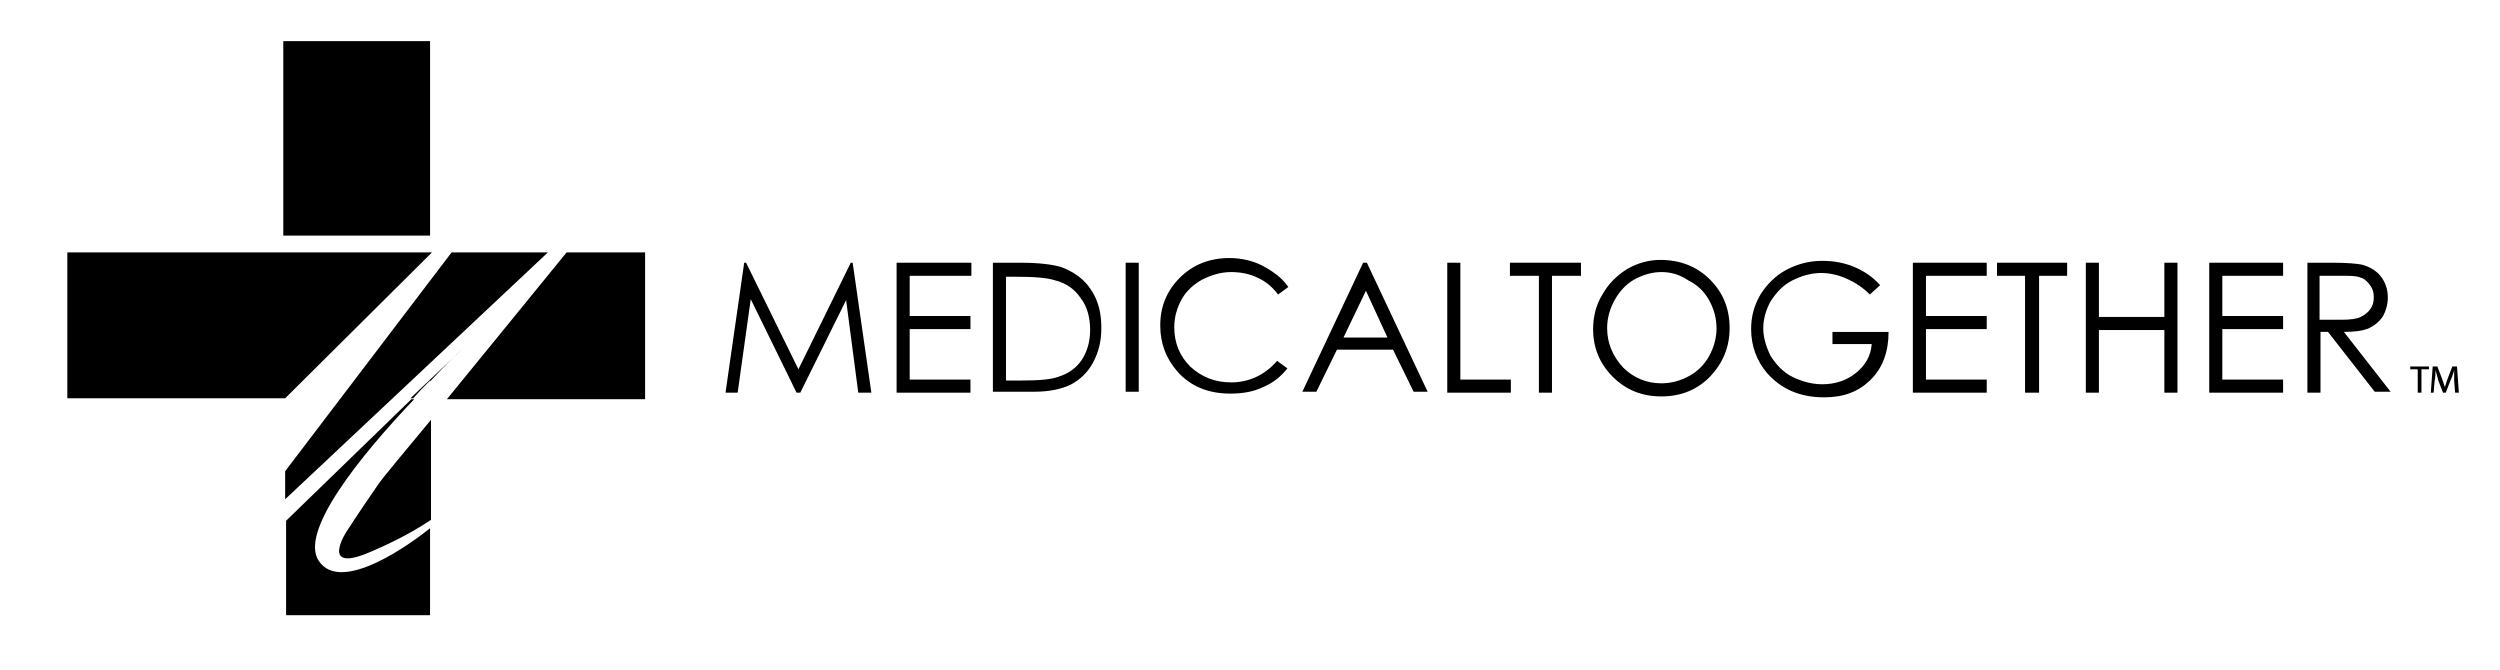 <svg version="1.1" id="Layer_1" xmlns="http://www.w3.org/2000/svg" xmlns:xlink="http://www.w3.org/1999/xlink" x="0px" y="0px"
	 viewBox="0 0 267.4 71.7" style="enable-background:new 0 0 267.4 71.7;" xml:space="preserve">
<rect x="30.3" y="4.4" class="st0" width="15.7" height="20.8"/>
<path class="st1" d="M49.7,37.1L46,40.6v0.2C47.3,39.4,48.6,38.1,49.7,37.1"/>
<polygon class="st1" points="7.2,27 7.2,42.6 30.4,42.6 30.5,42.6 46.2,27 "/>
<path class="st0" d="M69,42.6V27h-8.4c-0.9,1.1-7.4,9.1-12.8,15.7H69z"/>
<polygon class="st1" points="48.3,27 30.5,50.4 30.5,53.4 58.6,27 "/>
<path class="st0" d="M40.6,51.6c-0.7,1-2.2,3.2-3.3,4.9c-1.1,1.6-2.4,4.6,2.4,2.5c3.5-1.5,5.5-2.8,6.4-3.4V44.9
	C43.1,48.5,40.8,51.3,40.6,51.6"/>
<path class="st1" d="M34.1,60c-2.1-3.1,4.3-11.1,10.2-17.3h-0.3l-13.4,13v10.1H46v-9.3C44,58.1,36.5,63.6,34.1,60"/>
<path class="st1" d="M46,40.6l-2.1,2h0.3c0.6-0.7,1.2-1.3,1.8-1.9V40.6z"/>
<polygon class="st2" points="30.4,42.6 30.5,42.6 30.5,42.6 "/>
<polygon class="st1" points="77.6,42 79.6,28.1 79.8,28.1 85.4,39.5 91,28.1 91.2,28.1 93.2,42 91.8,42 90.5,32.1 85.6,42 85.2,42 
	80.3,32 78.9,42 "/>
<polygon class="st1" points="95.9,28.1 103.9,28.1 103.9,29.5 97.3,29.5 97.3,33.8 103.8,33.8 103.8,35.2 97.3,35.2 97.3,40.6 
	103.8,40.6 103.8,42 95.9,42 "/>
<path class="st1" d="M107.6,40.7h1.6c1.9,0,3.2-0.1,4-0.4c1-0.3,1.9-0.9,2.5-1.8c0.6-0.9,0.9-2,0.9-3.2c0-1.3-0.3-2.5-1-3.4
	c-0.6-0.9-1.5-1.6-2.7-1.9c-0.9-0.3-2.3-0.4-4.3-0.4h-1V40.7z M106.2,42V28.1h2.9c2.1,0,3.6,0.2,4.5,0.5c1.3,0.5,2.4,1.3,3.1,2.4
	c0.8,1.2,1.1,2.5,1.1,4.1c0,1.4-0.3,2.6-0.9,3.7c-0.6,1.1-1.4,1.8-2.3,2.3c-1,0.5-2.3,0.8-4,0.8H106.2z"/>
<rect x="120.4" y="28.1" class="st1" width="1.4" height="13.8"/>
<path class="st1" d="M137.8,30.7l-1.1,0.8c-0.6-0.8-1.3-1.4-2.2-1.8c-0.8-0.4-1.8-0.6-2.8-0.6c-1.1,0-2.1,0.3-3.1,0.8
	c-0.9,0.5-1.7,1.2-2.2,2.1c-0.5,0.9-0.8,1.9-0.8,3c0,1.7,0.6,3.1,1.7,4.2c1.2,1.1,2.6,1.7,4.4,1.7c1.9,0,3.6-0.8,4.9-2.3l1.1,0.8
	c-0.7,0.9-1.6,1.6-2.6,2c-1,0.5-2.2,0.7-3.5,0.7c-2.4,0-4.3-0.8-5.7-2.4c-1.2-1.4-1.8-3-1.8-4.9c0-2,0.7-3.7,2.1-5.1
	c1.4-1.4,3.2-2.1,5.3-2.1c1.3,0,2.5,0.3,3.5,0.8C136.3,29.1,137.2,29.8,137.8,30.7"/>
<path class="st1" d="M146.1,31.1l-2.4,5h4.7L146.1,31.1z M146.2,28.1l6.5,13.8h-1.5l-2.2-4.5h-6l-2.2,4.5h-1.5l6.5-13.8H146.2z"/>
<polygon class="st1" points="154.8,28.1 156.2,28.1 156.2,40.6 161.6,40.6 161.6,42 154.8,42 "/>
<polygon class="st0" points="161.5,29.5 161.5,28.1 169.1,28.1 169.1,29.5 166,29.5 166,42 164.6,42 164.6,29.5 "/>
<path class="st0" d="M177.7,29.1c-1,0-2,0.3-2.9,0.8c-0.9,0.5-1.6,1.3-2.1,2.2c-0.5,0.9-0.8,1.9-0.8,3c0,1.6,0.6,3,1.7,4.2
	c1.1,1.1,2.5,1.7,4.1,1.7c1.1,0,2.1-0.3,3-0.8c0.9-0.5,1.6-1.2,2.1-2.1c0.5-0.9,0.8-1.9,0.8-3c0-1.1-0.3-2.1-0.8-3
	c-0.5-0.9-1.2-1.6-2.2-2.1C179.7,29.4,178.8,29.1,177.7,29.1 M177.6,27.8c2.1,0,3.9,0.7,5.3,2.1c1.4,1.4,2.1,3.1,2.1,5.2
	c0,2-0.7,3.7-2.1,5.2c-1.4,1.4-3.1,2.1-5.2,2.1c-2.1,0-3.8-0.7-5.2-2.1c-1.4-1.4-2.1-3.1-2.1-5.1c0-1.3,0.3-2.6,1-3.7
	c0.6-1.1,1.5-2,2.6-2.7C175.2,28.1,176.4,27.8,177.6,27.8"/>
<path class="st0" d="M201.1,30.5l-1.1,1c-0.8-0.8-1.6-1.3-2.5-1.7c-0.9-0.4-1.8-0.6-2.7-0.6c-1.1,0-2.1,0.3-3.1,0.8
	c-1,0.5-1.7,1.3-2.3,2.2c-0.5,0.9-0.8,1.9-0.8,2.9c0,1,0.3,2,0.8,3c0.6,0.9,1.3,1.7,2.3,2.2c1,0.5,2.1,0.8,3.2,0.8
	c1.4,0,2.6-0.4,3.6-1.2c1-0.8,1.6-1.8,1.7-3.1H196v-1.3h6c0,2.1-0.6,3.8-1.9,5.1c-1.3,1.3-2.9,1.9-5,1.9c-2.6,0-4.6-0.9-6.1-2.6
	c-1.1-1.3-1.7-2.9-1.7-4.7c0-1.3,0.3-2.5,1-3.7c0.7-1.1,1.6-2,2.7-2.6c1.1-0.6,2.4-1,3.9-1c1.2,0,2.3,0.2,3.3,0.6
	C199.2,28.9,200.2,29.5,201.1,30.5"/>
<polygon class="st0" points="204.6,28.1 212.5,28.1 212.5,29.5 206,29.5 206,33.8 212.5,33.8 212.5,35.2 206,35.2 206,40.6 
	212.5,40.6 212.5,42 204.6,42 "/>
<polygon class="st0" points="213.6,29.5 213.6,28.1 221.1,28.1 221.1,29.5 218.1,29.5 218.1,42 216.6,42 216.6,29.5 "/>
<polygon class="st0" points="223.1,28.1 224.5,28.1 224.5,33.9 231.5,33.9 231.5,28.1 232.9,28.1 232.9,42 231.5,42 231.5,35.3 
	224.5,35.3 224.5,42 223.1,42 "/>
<polygon class="st0" points="236.3,28.1 244.2,28.1 244.2,29.5 237.7,29.5 237.7,33.8 244.2,33.8 244.2,35.2 237.7,35.2 237.7,40.6 
	244.2,40.6 244.2,42 236.3,42 "/>
<path class="st0" d="M248.1,29.5v4.7l2.4,0c0.9,0,1.6-0.1,2-0.3c0.4-0.2,0.8-0.5,1-0.8c0.3-0.4,0.4-0.8,0.4-1.3
	c0-0.5-0.1-0.9-0.4-1.3c-0.3-0.4-0.6-0.7-1-0.8c-0.4-0.2-1.1-0.2-2-0.2H248.1z M246.7,28.1h2.8c1.5,0,2.6,0.1,3.1,0.2
	c0.8,0.2,1.5,0.6,2,1.2c0.5,0.6,0.8,1.4,0.8,2.3c0,0.8-0.2,1.4-0.5,2c-0.4,0.6-0.9,1-1.5,1.3c-0.7,0.3-1.6,0.4-2.7,0.4l5,6.4h-1.7
	l-5-6.4h-0.8V42h-1.4V28.1z"/>
<polygon class="st0" points="258.6,39.5 257.8,39.5 257.8,39.2 259.8,39.2 259.8,39.5 259,39.5 259,42 258.6,42 "/>
<path class="st0" d="M262.5,40.8c0-0.4,0-0.9,0-1.2h0c-0.1,0.3-0.2,0.7-0.4,1.1l-0.5,1.3h-0.3l-0.5-1.3c-0.1-0.4-0.2-0.8-0.3-1.1h0
	c0,0.3,0,0.8-0.1,1.2l-0.1,1.2h-0.3l0.2-2.8h0.5l0.5,1.3c0.1,0.3,0.2,0.6,0.3,0.9h0c0.1-0.3,0.2-0.6,0.3-0.9l0.5-1.3h0.5l0.2,2.8
	h-0.4L262.5,40.8z"/>
</svg>

